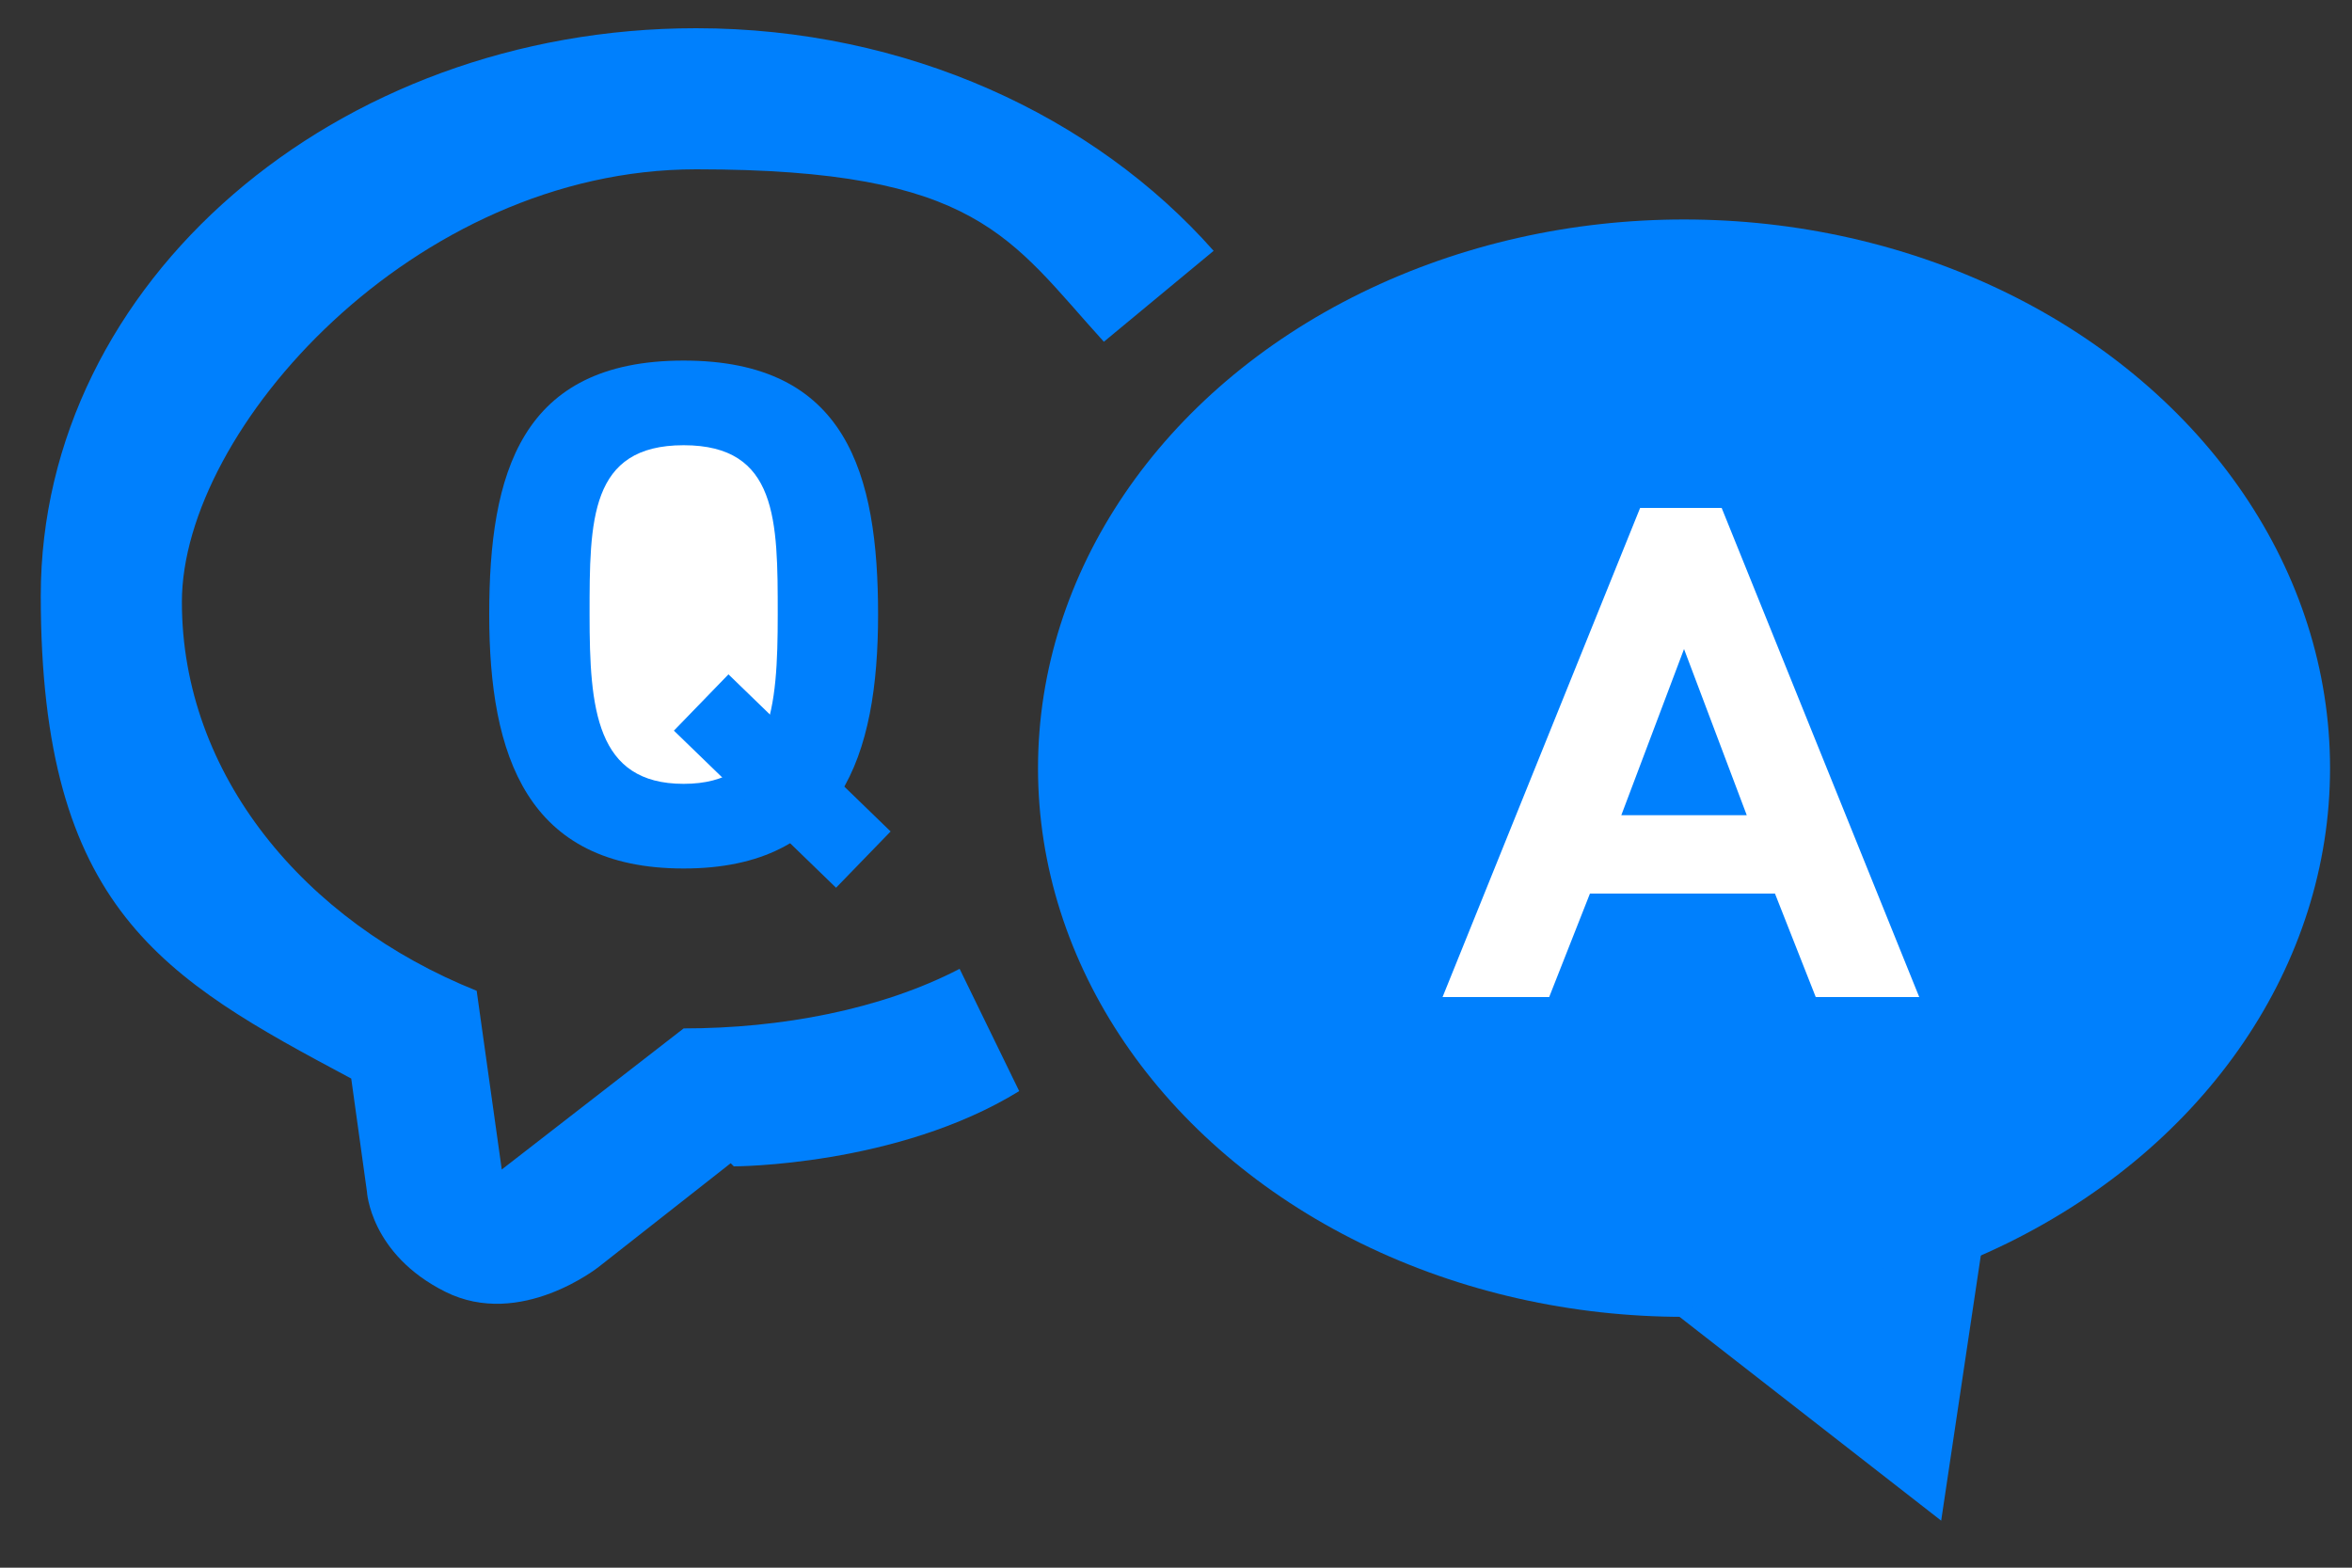 <?xml version="1.0" encoding="UTF-8"?> <svg xmlns="http://www.w3.org/2000/svg" xmlns:i="http://ns.adobe.com/AdobeIllustrator/10.0/" id="_レイヤー_1" data-name="レイヤー_1" version="1.1" viewBox="0 0 75 50"><rect x="0" y="0" width="75" height="50" fill="#333333" stroke="none"/><defs><style> .st0 { fill: #fff; } .st1 { fill: #0080fd; } </style></defs><path class="st1" d="M23.4,37.2s5.2,0,9.1-2.4l-1.9-3.9c-2.5,1.3-5.7,1.9-8.8,1.9l-5.8,4.5-.8-5.7c-5.5-2.2-9.4-6.9-9.4-12.4S13.2,5.4,22.2,5.4s10,2.2,13,5.5l3.5-2.9C34.9,3.7,28.9.9,22.2.9,10.7.9,1.3,9,1.3,19s3.9,12.2,9.9,15.4l.5,3.6s.1,2,2.5,3.2,4.9-.8,4.9-.8l4.2-3.3Z"></path><ellipse class="st1" cx="53.7" cy="24.5" rx="20.6" ry="17.5"></ellipse><polygon class="st1" points="53.3 41.8 61.9 48.5 63.2 39.8 53.3 41.8"></polygon><path class="st1" d="M28,19.6c0,4.5-1.2,8.1-6.2,8.1s-6.2-3.6-6.2-8.1,1-8.1,6.2-8.1,6.2,3.6,6.2,8.1Z"></path><path class="st0" d="M57.9,31.8h3.3l-6.3-15.6h-2.6l-6.3,15.6h3.4l1.3-3.3h5.9l1.3,3.3ZM51.7,26l2-5.3,2,5.3h-4Z"></path><path class="st0" d="M24.8,19.6c0,3-.2,5.4-3,5.4s-3-2.4-3-5.4,0-5.4,3-5.4,3,2.4,3,5.4Z"></path><rect class="st1" x="23.7" y="21.3" width="2.5" height="7.2" transform="translate(-10.3 25.5) rotate(-45.9)"></rect></svg> 